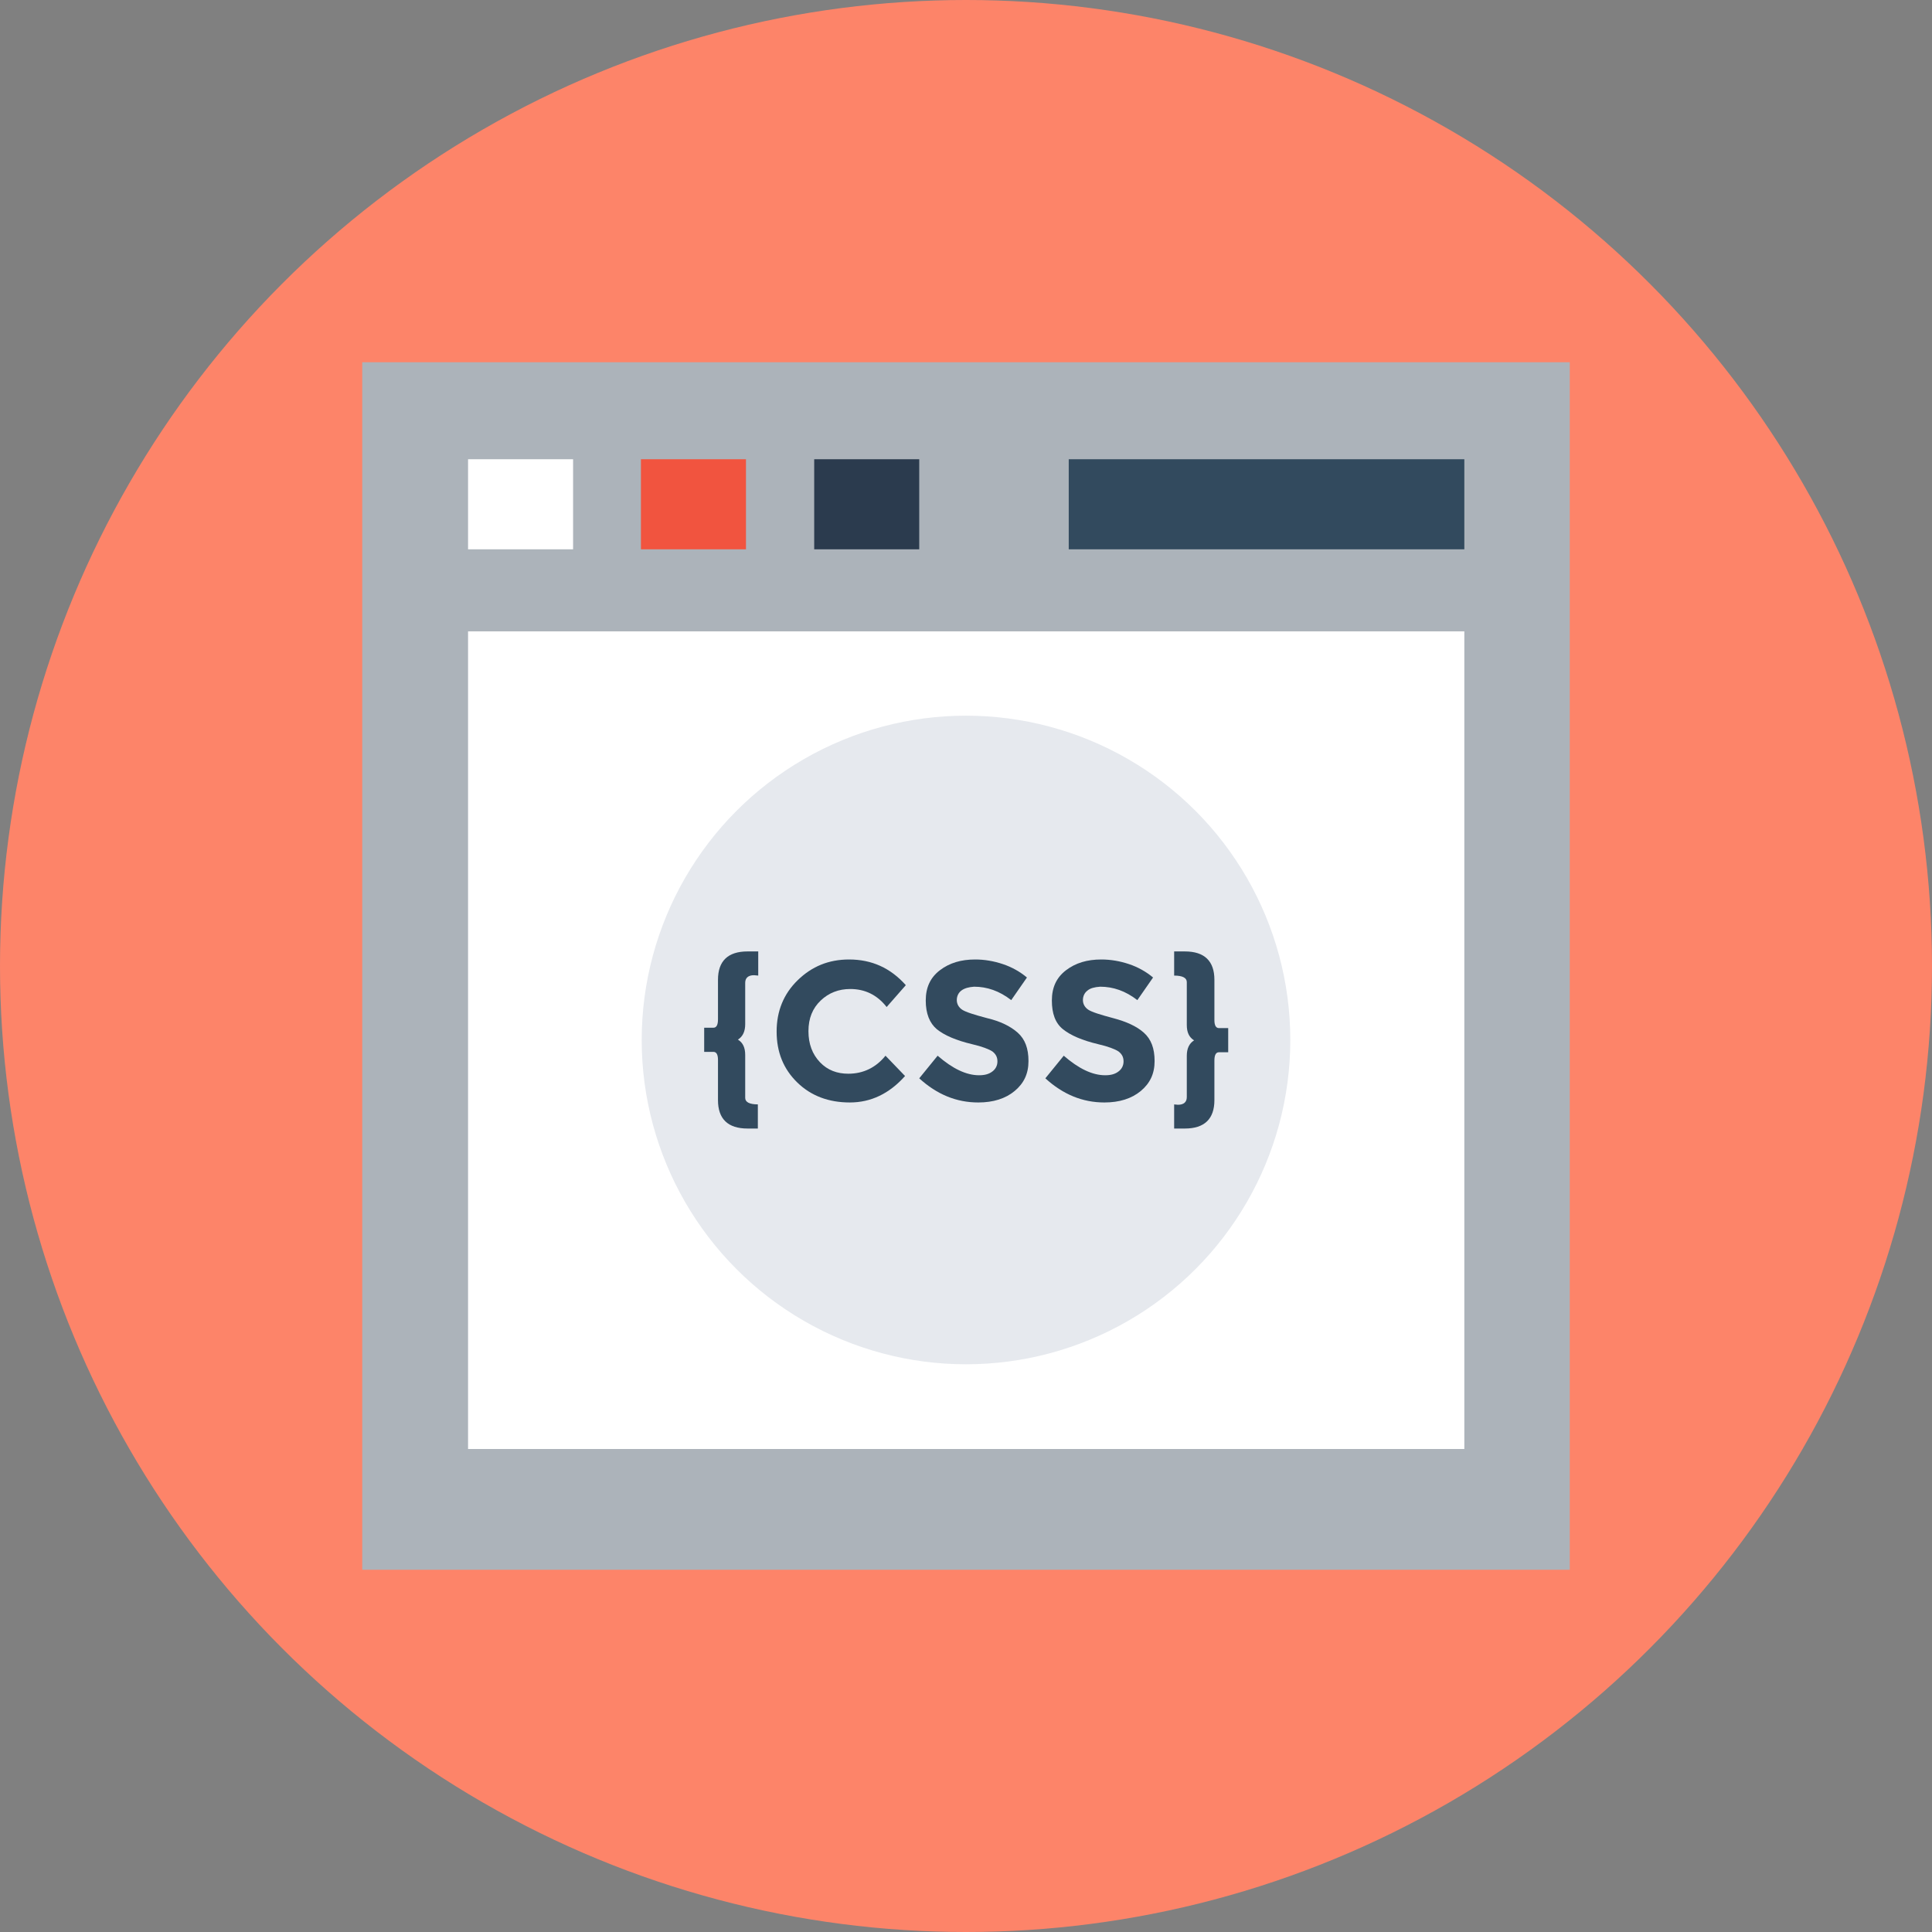 <?xml version="1.0" encoding="iso-8859-1"?>
<!-- Uploaded to: SVG Repo, www.svgrepo.com, Generator: SVG Repo Mixer Tools -->
<svg version="1.1" id="Layer_1" xmlns="http://www.w3.org/2000/svg" xmlns:xlink="http://www.w3.org/1999/xlink" 
	 viewBox="0 0 504 504" xml:space="preserve">
<rect x="0" y="0" width="504" height="504" fill="#808080" stroke="none"/>
<circle style="fill:#FD8469;" cx="252" cy="252" r="252"/>
<rect x="94.5" y="94.5" style="fill:#ACB3BA;" width="315" height="315"/>
<g>
	<rect x="122.1" y="164.7" style="fill:#FFFFFF;" width="259.9" height="213.3"/>
	<rect x="122.1" y="119.8" style="fill:#FFFFFF;" width="27.4" height="23.5"/>
</g>
<rect x="167.2" y="119.8" style="fill:#F1543F;" width="27.4" height="23.5"/>
<rect x="212.4" y="119.8" style="fill:#2B3B4E;" width="27.4" height="23.5"/>
<rect x="278.8" y="119.8" style="fill:#324A5E;" width="103.2" height="23.5"/>
<circle style="fill:#E6E9EE;" cx="252" cy="271.3" r="84.6"/>
<g>
	<path style="fill:#324A5E;" d="M197.8,254.5l-1.1-0.1c-1.5,0-2.3,0.7-2.3,2v10.8c0,1.8-0.6,3.2-1.9,4c1.3,0.8,1.9,2.1,1.9,4v11.2
		c0,1.1,1.1,1.7,3.3,1.7v6.3H195c-5.1,0-7.7-2.5-7.7-7.4v-10.5c0-1.4-0.4-2.1-1.2-2.1h-2.4v-6.3h2.4c0.8,0,1.2-0.7,1.2-2.2v-10.3
		c0-4.9,2.6-7.4,7.7-7.4h2.8V254.5z"/>
	<path style="fill:#324A5E;" d="M221.3,280.1c3.9,0,7.2-1.6,9.7-4.7l5.1,5.3c-4.1,4.6-8.9,6.9-14.4,6.9s-10.1-1.7-13.7-5.2
		c-3.6-3.5-5.4-7.9-5.4-13.3c0-5.3,1.8-9.8,5.5-13.4s8.1-5.4,13.4-5.4c5.9,0,10.8,2.2,14.8,6.7l-5,5.7c-2.5-3.2-5.7-4.7-9.5-4.7
		c-3,0-5.6,1-7.7,3c-2.1,2-3.2,4.6-3.2,8c0,3.3,1,6,3,8.1S218.4,280.1,221.3,280.1z"/>
	<path style="fill:#324A5E;" d="M250.8,258.4c-0.8,0.6-1.2,1.5-1.2,2.5s0.5,1.9,1.4,2.5s3.1,1.3,6.5,2.2c3.4,0.8,6.1,2.1,8,3.8
		c1.9,1.7,2.8,4.1,2.8,7.4s-1.2,5.8-3.6,7.8s-5.6,3-9.5,3c-5.7,0-10.8-2.1-15.4-6.3l4.8-5.9c3.9,3.4,7.5,5.1,10.8,5.1
		c1.5,0,2.6-0.3,3.5-1c0.8-0.6,1.3-1.5,1.3-2.6s-0.4-1.9-1.3-2.6c-0.9-0.6-2.7-1.3-5.3-1.9c-4.2-1-7.2-2.3-9.2-3.9
		c-1.9-1.6-2.9-4.1-2.9-7.5s1.2-6,3.7-7.9s5.5-2.8,9.2-2.8c2.4,0,4.8,0.4,7.2,1.2c2.4,0.8,4.5,2,6.3,3.5l-4.1,5.9
		c-3.1-2.4-6.3-3.5-9.7-3.5C252.7,257.5,251.6,257.8,250.8,258.4z"/>
	<path style="fill:#324A5E;" d="M283.7,258.4c-0.8,0.6-1.2,1.5-1.2,2.5s0.5,1.9,1.4,2.5s3.1,1.3,6.5,2.2s6.1,2.1,8,3.8
		c1.9,1.7,2.8,4.1,2.8,7.4s-1.2,5.8-3.6,7.8s-5.6,3-9.5,3c-5.7,0-10.8-2.1-15.4-6.3l4.8-5.9c3.9,3.4,7.5,5.1,10.8,5.1
		c1.5,0,2.6-0.3,3.5-1c0.8-0.6,1.3-1.5,1.3-2.6s-0.4-1.9-1.3-2.6c-0.9-0.6-2.7-1.3-5.3-1.9c-4.2-1-7.2-2.3-9.2-3.9s-2.9-4.1-2.9-7.5
		s1.2-6,3.7-7.9s5.5-2.8,9.2-2.8c2.4,0,4.8,0.4,7.2,1.2c2.4,0.8,4.5,2,6.3,3.5l-4.1,5.9c-3.1-2.4-6.3-3.5-9.7-3.5
		C285.5,257.5,284.4,257.8,283.7,258.4z"/>
	<path style="fill:#324A5E;" d="M306.2,288.1l1.1,0.1c1.5,0,2.3-0.7,2.3-2v-10.8c0-1.8,0.6-3.2,1.9-4c-1.3-0.8-1.9-2.1-1.9-4v-11.2
		c0-1.1-1.1-1.7-3.3-1.7v-6.3h2.8c5.1,0,7.7,2.5,7.7,7.4v10.5c0,1.4,0.4,2.1,1.2,2.1h2.4v6.3H318c-0.8,0-1.2,0.7-1.2,2.2V287
		c0,4.9-2.6,7.4-7.7,7.4h-2.8v-6.3H306.2z"/>
</g>
</svg>